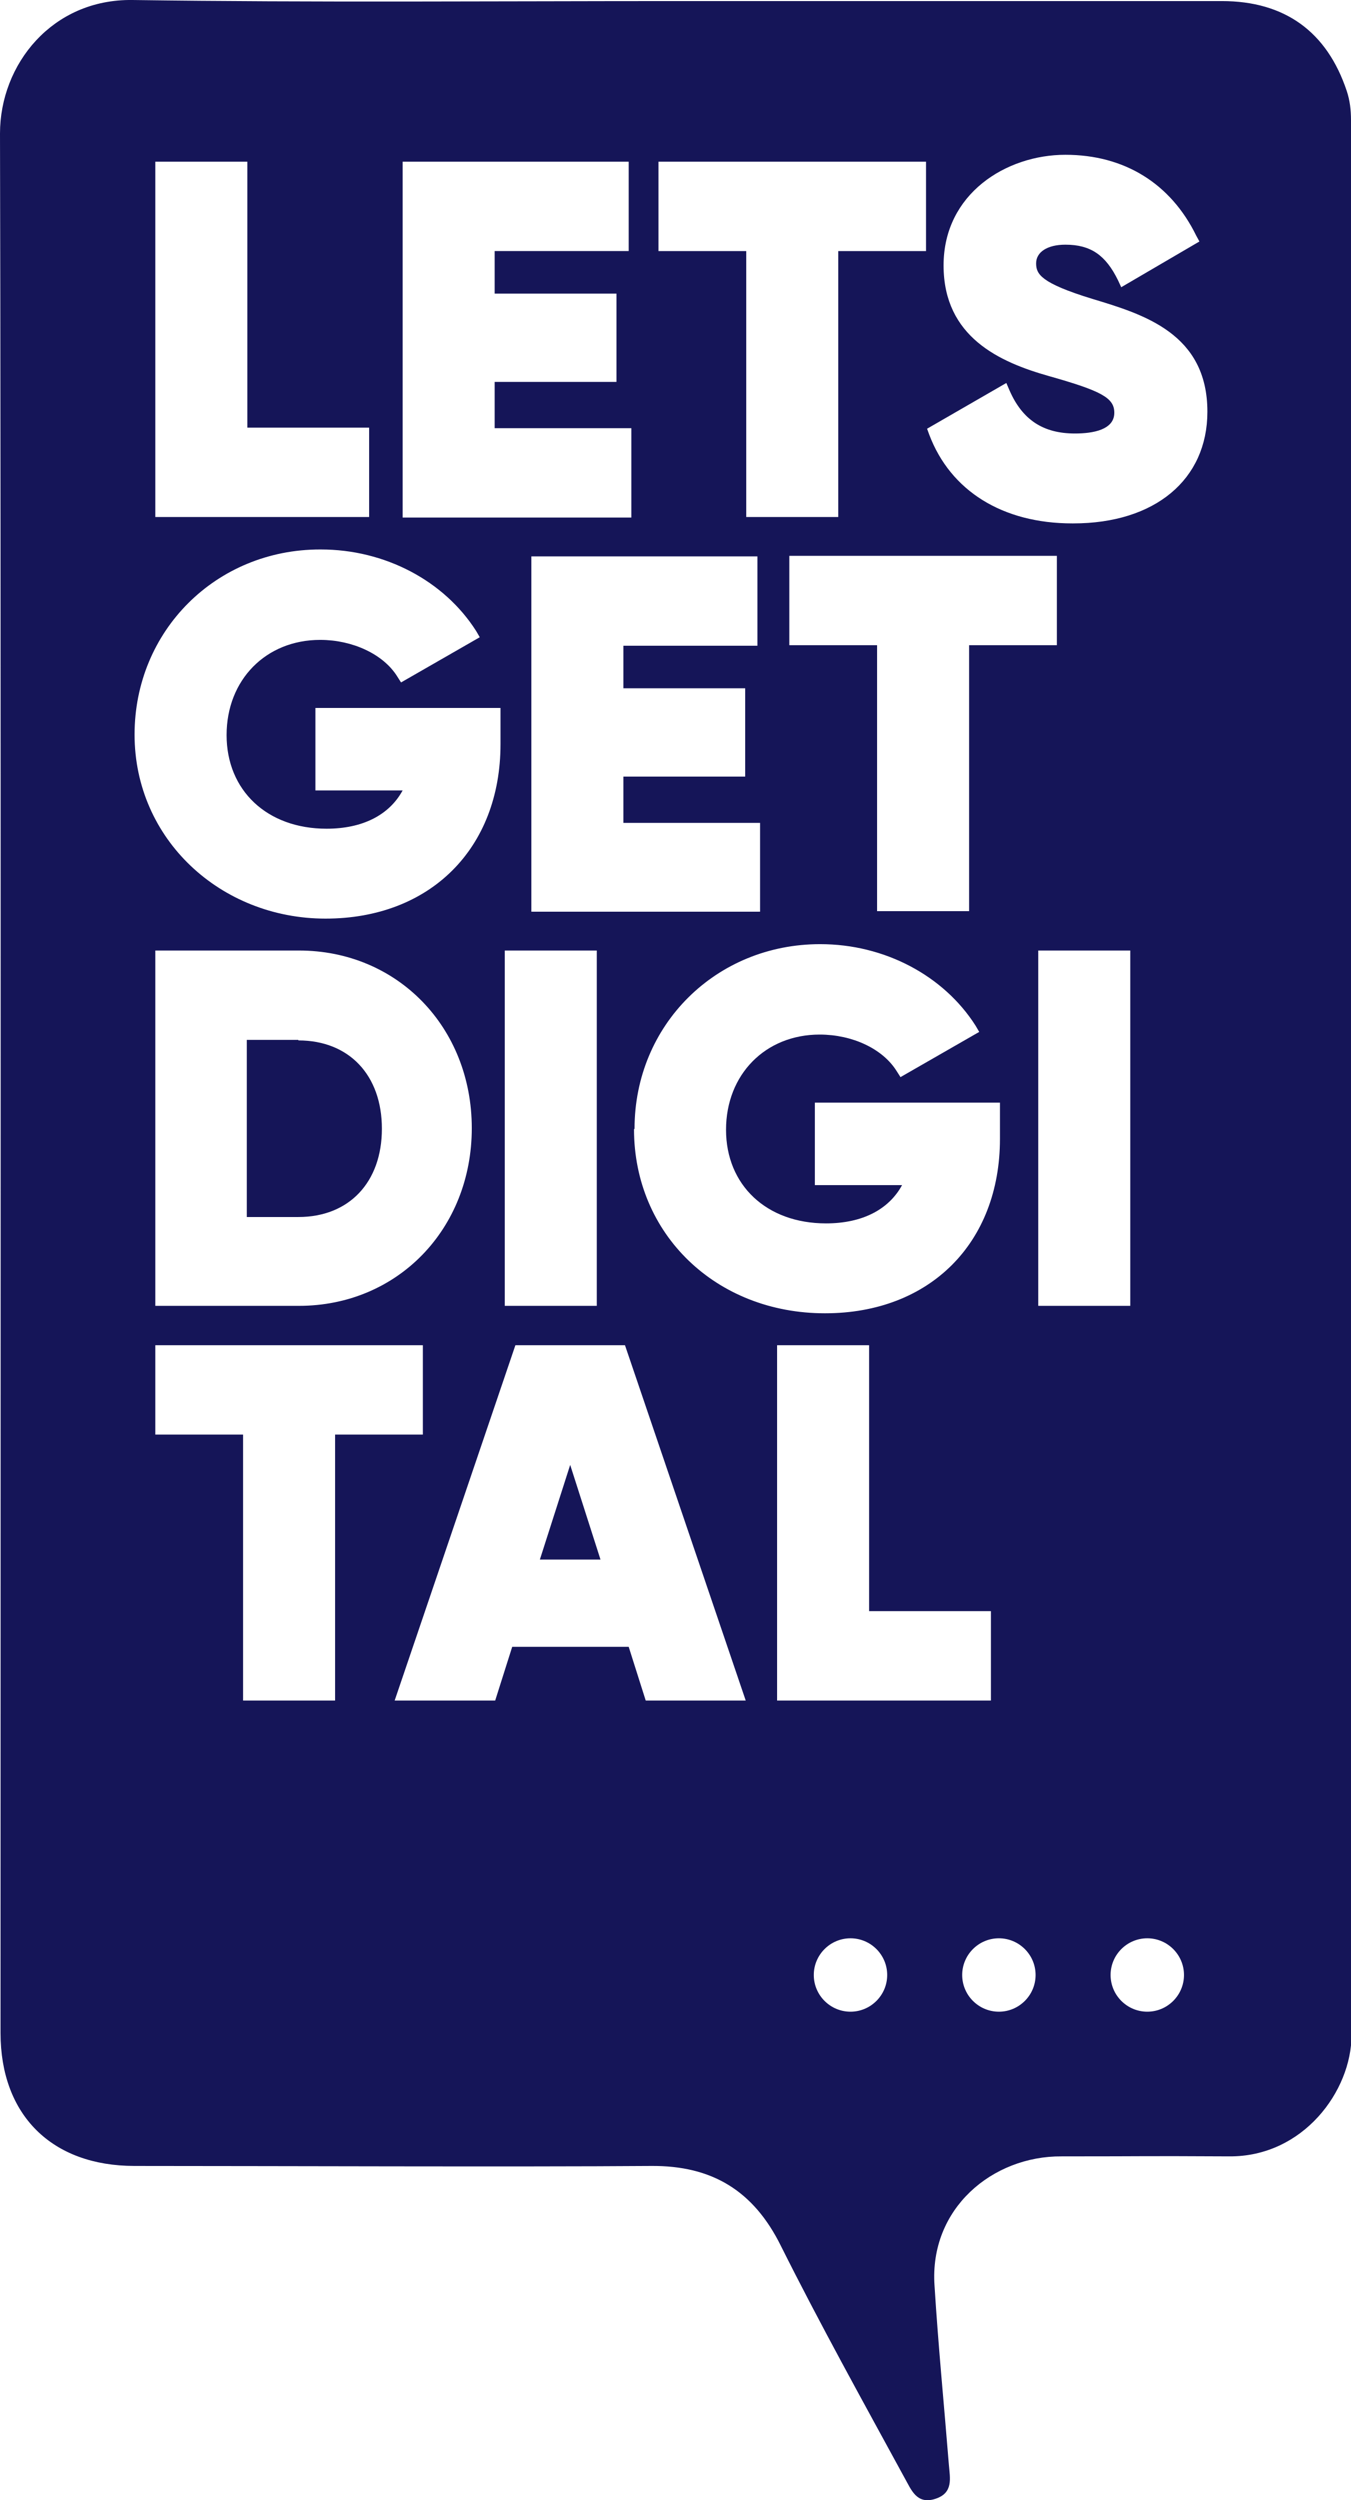 <?xml version="1.0" encoding="UTF-8"?><svg id="Laag_1" xmlns="http://www.w3.org/2000/svg" viewBox="0 0 25.4 47"><path d="m5.61,19.55h-.97v3.33h.97c.95,0,1.57-.65,1.57-1.66s-.62-1.66-1.57-1.66Z" fill="#151558" stroke-width="0"/><polygon points="10.15 29.32 11.29 29.32 10.72 27.54 10.15 29.32" fill="#151558" stroke-width="0"/><path d="m25.4,2.26c0-.19-.02-.37-.08-.55-.37-1.11-1.16-1.69-2.35-1.69-3.41,0-6.83,0-10.24,0C9.32.02,5.9.05,2.49,0,.98-.02,0,1.21,0,2.51c.02,6.57.01,29.13.01,35.71,0,1.54.96,2.5,2.52,2.5,2.47,0,7.24.02,9.71,0,1.15-.01,1.93.47,2.44,1.5.74,1.48,1.54,2.92,2.33,4.37.12.21.22.5.57.39s.28-.39.26-.64c-.09-1.12-.2-2.24-.27-3.37-.1-1.45,1.09-2.44,2.39-2.43,1.82,0,1.33-.01,3.15,0,1.39.01,2.3-1.23,2.3-2.28,0-6.67,0-29.33,0-36Zm-13.02.78h5.03v1.68h-1.65v5h-1.73v-5h-1.65v-1.68Zm2.46,9.09v-1.68h5.03v1.68h-1.65v5h-1.73v-5h-1.65Zm-4.85,5v-6.67h4.25v1.68h-2.52v.8h2.29v1.66h-2.29v.87h2.57v1.67h-4.3Zm1.23.74v6.68h-1.73v-6.68h1.73ZM7.57,3.04h4.25v1.68h-2.52v.8h2.29v1.66h-2.29v.87h2.57v1.68h-4.3V3.04Zm-4.65,0h1.73v5h2.29v1.68H2.92V3.04Zm3.11,7.29c1.21,0,2.32.59,2.92,1.53l.07.12-1.48.85-.07-.11c-.26-.42-.84-.69-1.45-.69-1.02,0-1.76.75-1.76,1.79s.76,1.76,1.88,1.76c.68,0,1.18-.26,1.43-.72h-1.64v-1.55h3.48v.68c0,1.96-1.32,3.28-3.29,3.28s-3.59-1.49-3.59-3.46c0-1.95,1.53-3.48,3.49-3.48Zm2.84,10.88c0,1.9-1.4,3.34-3.25,3.34h-2.7v-6.68h2.7c1.85,0,3.25,1.44,3.25,3.34h0Zm-2.57,10.76h-1.73v-5h-1.65v-1.68h5.03v1.68h-1.65v5Zm5.84,0l-.32-1.01h-2.19l-.32,1.01h-1.89l2.27-6.68h2.06l2.27,6.68h-1.89Zm-.21-10.75c0-1.95,1.53-3.47,3.49-3.47,1.21,0,2.32.59,2.92,1.53l.07.12-1.48.85-.07-.11c-.26-.42-.83-.69-1.45-.69-1.02,0-1.76.75-1.76,1.79s.76,1.76,1.88,1.76c.68,0,1.18-.26,1.43-.72h-1.64v-1.55h3.48v.68c0,1.96-1.32,3.28-3.29,3.28-2.05,0-3.59-1.49-3.59-3.46Zm4.06,16.6c-.38,0-.69-.31-.69-.69s.31-.69.69-.69.69.31.69.69h0c0,.38-.31.69-.69.69Zm-1.38-5.85v-6.68h1.73v5h2.29v1.68h-4.02Zm4.17,5.85c-.38,0-.69-.31-.69-.69s.31-.69.69-.69c.38,0,.69.31.69.69h0c0,.38-.31.69-.69.69Zm.74-13.27v-6.68h1.73v6.68h-1.73Zm2.05,13.27c-.38,0-.69-.31-.69-.69,0-.38.31-.69.69-.69.38,0,.69.31.69.69h0c0,.38-.31.69-.69.69h0Zm-1.41-27.98c-1.31,0-2.29-.61-2.69-1.67l-.04-.11,1.49-.86.06.14c.24.55.63.81,1.23.81.34,0,.74-.07.74-.39,0-.28-.24-.41-1.23-.69-.92-.26-1.98-.73-1.98-2.08s1.18-2.08,2.29-2.08,1.98.54,2.46,1.52l.06.11-1.47.86-.06-.13c-.23-.47-.51-.67-.99-.67-.34,0-.55.14-.55.35,0,.2.08.37,1.06.67.96.29,2.16.65,2.16,2.12,0,1.28-.99,2.1-2.52,2.1Z" fill="#151558" stroke-width="0"/></svg>
